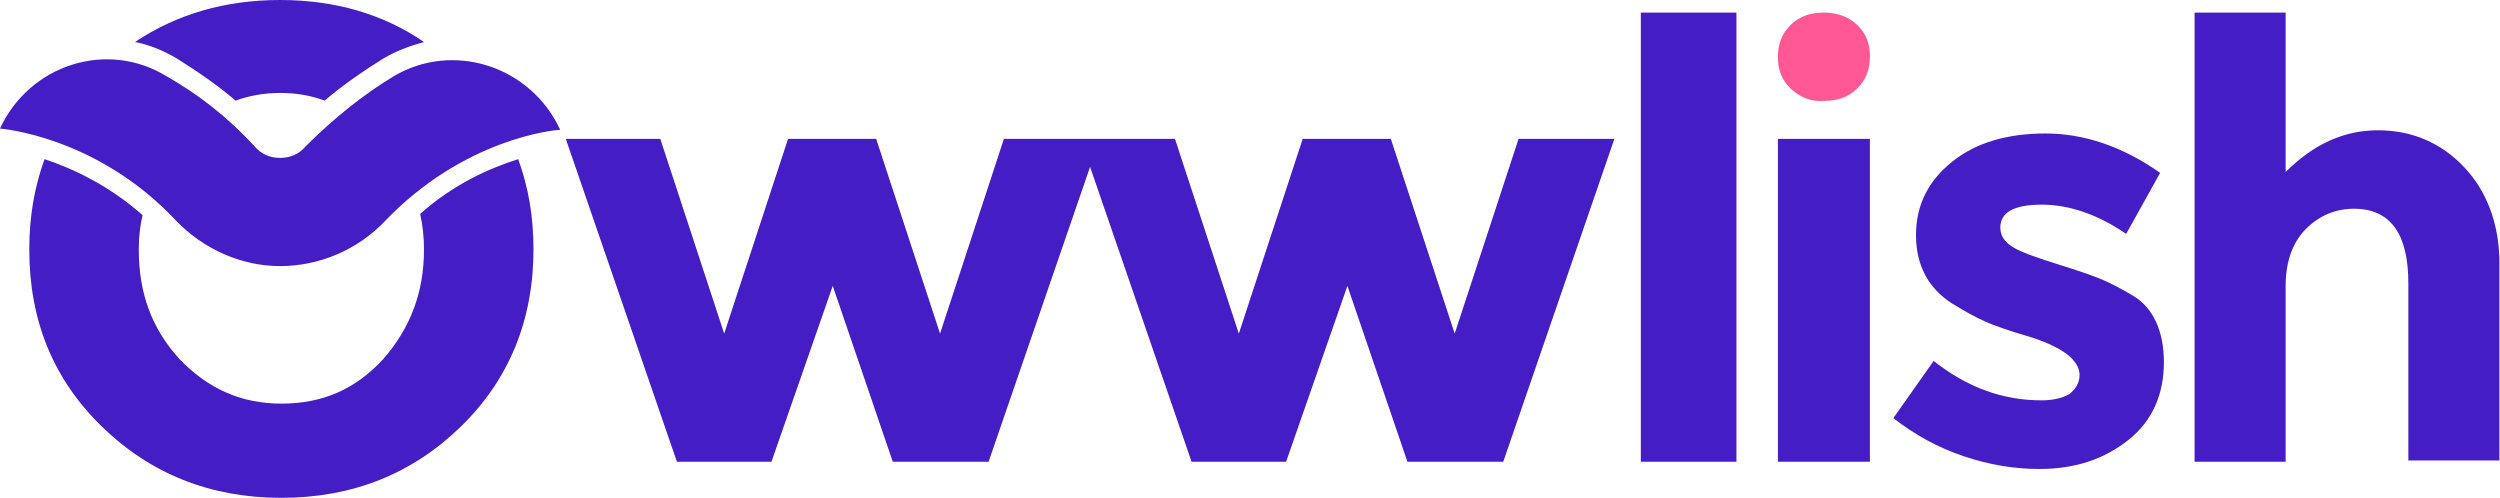 <?xml version="1.0" encoding="UTF-8"?> <svg xmlns="http://www.w3.org/2000/svg" width="1386" height="276" viewBox="0 0 1386 276" fill="none"><path d="M992.758 49.105C987.8 44.352 985.675 38.919 985.675 31.448C985.675 24.657 987.8 18.545 992.758 13.791C997.716 9.037 1003.38 7 1011.17 7C1018.26 7 1024.63 9.037 1029.59 13.791C1034.55 18.545 1036.67 23.978 1036.67 31.448C1036.67 38.24 1034.55 44.352 1029.59 49.105C1024.63 53.859 1018.97 55.897 1011.17 55.897C1004.09 56.576 997.716 53.859 992.758 49.105Z" fill="#FF5895"></path><path fill-rule="evenodd" clip-rule="evenodd" d="M130.588 55.765C138.353 52.941 146.824 51.529 155.294 51.529C164.471 51.529 172.235 52.941 180 55.765C189.882 47.294 201.177 39.529 212.471 32.471C219.529 28.235 227.294 25.412 235.059 23.294C212.471 7.765 185.647 0 155.294 0C124.941 0 98.118 7.765 74.823 23.294C82.588 24.706 91.059 28.235 98.118 32.471C109.412 39.529 120.706 47.294 130.588 55.765ZM232.941 118.588C234.353 124.941 235.059 131.294 235.059 138.353C235.059 162.353 227.294 182.118 212.471 199.059C196.941 216 178.588 223.765 156 223.765C133.412 223.765 115.059 215.294 99.529 199.059C84 182.118 76.941 162.353 76.941 138.353C76.941 131.294 77.647 124.941 79.059 119.294C60 102.353 39.529 93.177 24.706 88.235C19.059 103.765 16.235 120 16.235 138.353C16.235 177.882 29.647 210.353 56.471 236.471C83.294 262.588 116.471 276 156 276C195.529 276 228.706 262.588 255.529 236.471C282.353 210.353 295.765 177.176 295.765 138.353C295.765 120 292.941 103.765 287.294 88.235C271.765 93.177 252 101.647 232.941 118.588ZM213.176 122.824C198.353 138.353 177.176 147.529 155.294 147.529C134.118 147.529 112.941 138.353 97.412 122.118C53.647 75.529 0.706 71.294 0 71.294C16.235 36 59.294 21.882 92.471 42.353C108.706 51.529 125.647 64.235 141.176 81.177C144.706 85.412 149.647 87.529 155.294 87.529C160.941 87.529 165.882 85.412 169.412 81.177C185.647 64.941 201.882 52.235 218.118 42.353C251.294 22.588 294.353 36.706 310.588 72C307.059 72 256.941 76.941 213.176 122.824ZM375.282 256L313.675 77H366.077L401.483 184.957L436.89 77H485.751L521.158 184.957L556.565 77H599H609.675H651.402L686.809 184.957L722.215 77H771.077L806.483 184.957L841.89 77H895L833.392 256H780.282L747 158.49L713.01 256H660.608L604.337 92.508L548.067 256H494.957L461.675 158.49L427.684 256H375.282ZM962.675 256H909.675V7H962.675V256ZM985.675 77H1036.67V256H985.675V77ZM1199.67 200.818C1199.67 218.432 1193.4 233.227 1180.14 243.795C1166.88 254.364 1150.84 260 1130.61 260C1117.35 260 1103.4 257.886 1088.74 252.955C1074.09 248.023 1061.54 240.977 1049.67 231.818L1072 200.114C1090.84 214.909 1110.37 221.955 1132 221.955C1138.28 221.955 1143.86 220.545 1147.35 218.432C1150.84 215.614 1152.93 212.091 1152.93 207.864C1152.93 203.636 1150.14 199.409 1145.26 195.886C1140.37 192.364 1132.7 188.841 1122.93 186.023C1113.16 183.205 1105.49 180.386 1100.61 178.273C1095.72 176.159 1089.44 172.636 1082.47 168.409C1069.21 159.955 1062.23 147.273 1062.23 130.364C1062.23 113.455 1069.21 100.068 1082.47 89.5C1095.72 78.932 1113.16 74 1134.09 74C1155.02 74 1176.65 81.046 1197.58 95.841L1178.74 129.659C1163.4 119.091 1147.35 113.455 1132 113.455C1116.65 113.455 1108.98 117.682 1108.98 126.136C1108.98 131.068 1111.77 134.591 1116.65 137.409C1121.54 140.227 1129.91 143.045 1141.07 146.568C1152.23 150.091 1160.61 152.909 1165.49 155.023C1170.37 157.136 1175.95 159.955 1182.93 164.182C1193.4 170.523 1199.67 183.205 1199.67 200.818ZM1267.16 256V158.504C1267.16 144.476 1271.37 133.955 1278.38 126.941C1286.1 119.225 1295.21 115.718 1305.03 115.718C1325.37 115.718 1335.19 129.746 1335.19 157.101V255.299H1385.67V145.879C1385.67 124.135 1378.66 105.899 1366.04 92.572C1353.42 79.245 1337.29 72.231 1318.36 72.231C1299.42 72.231 1282.59 79.947 1267.16 95.377V7H1216.67V256H1267.16Z" fill="#451DC4"></path></svg> 